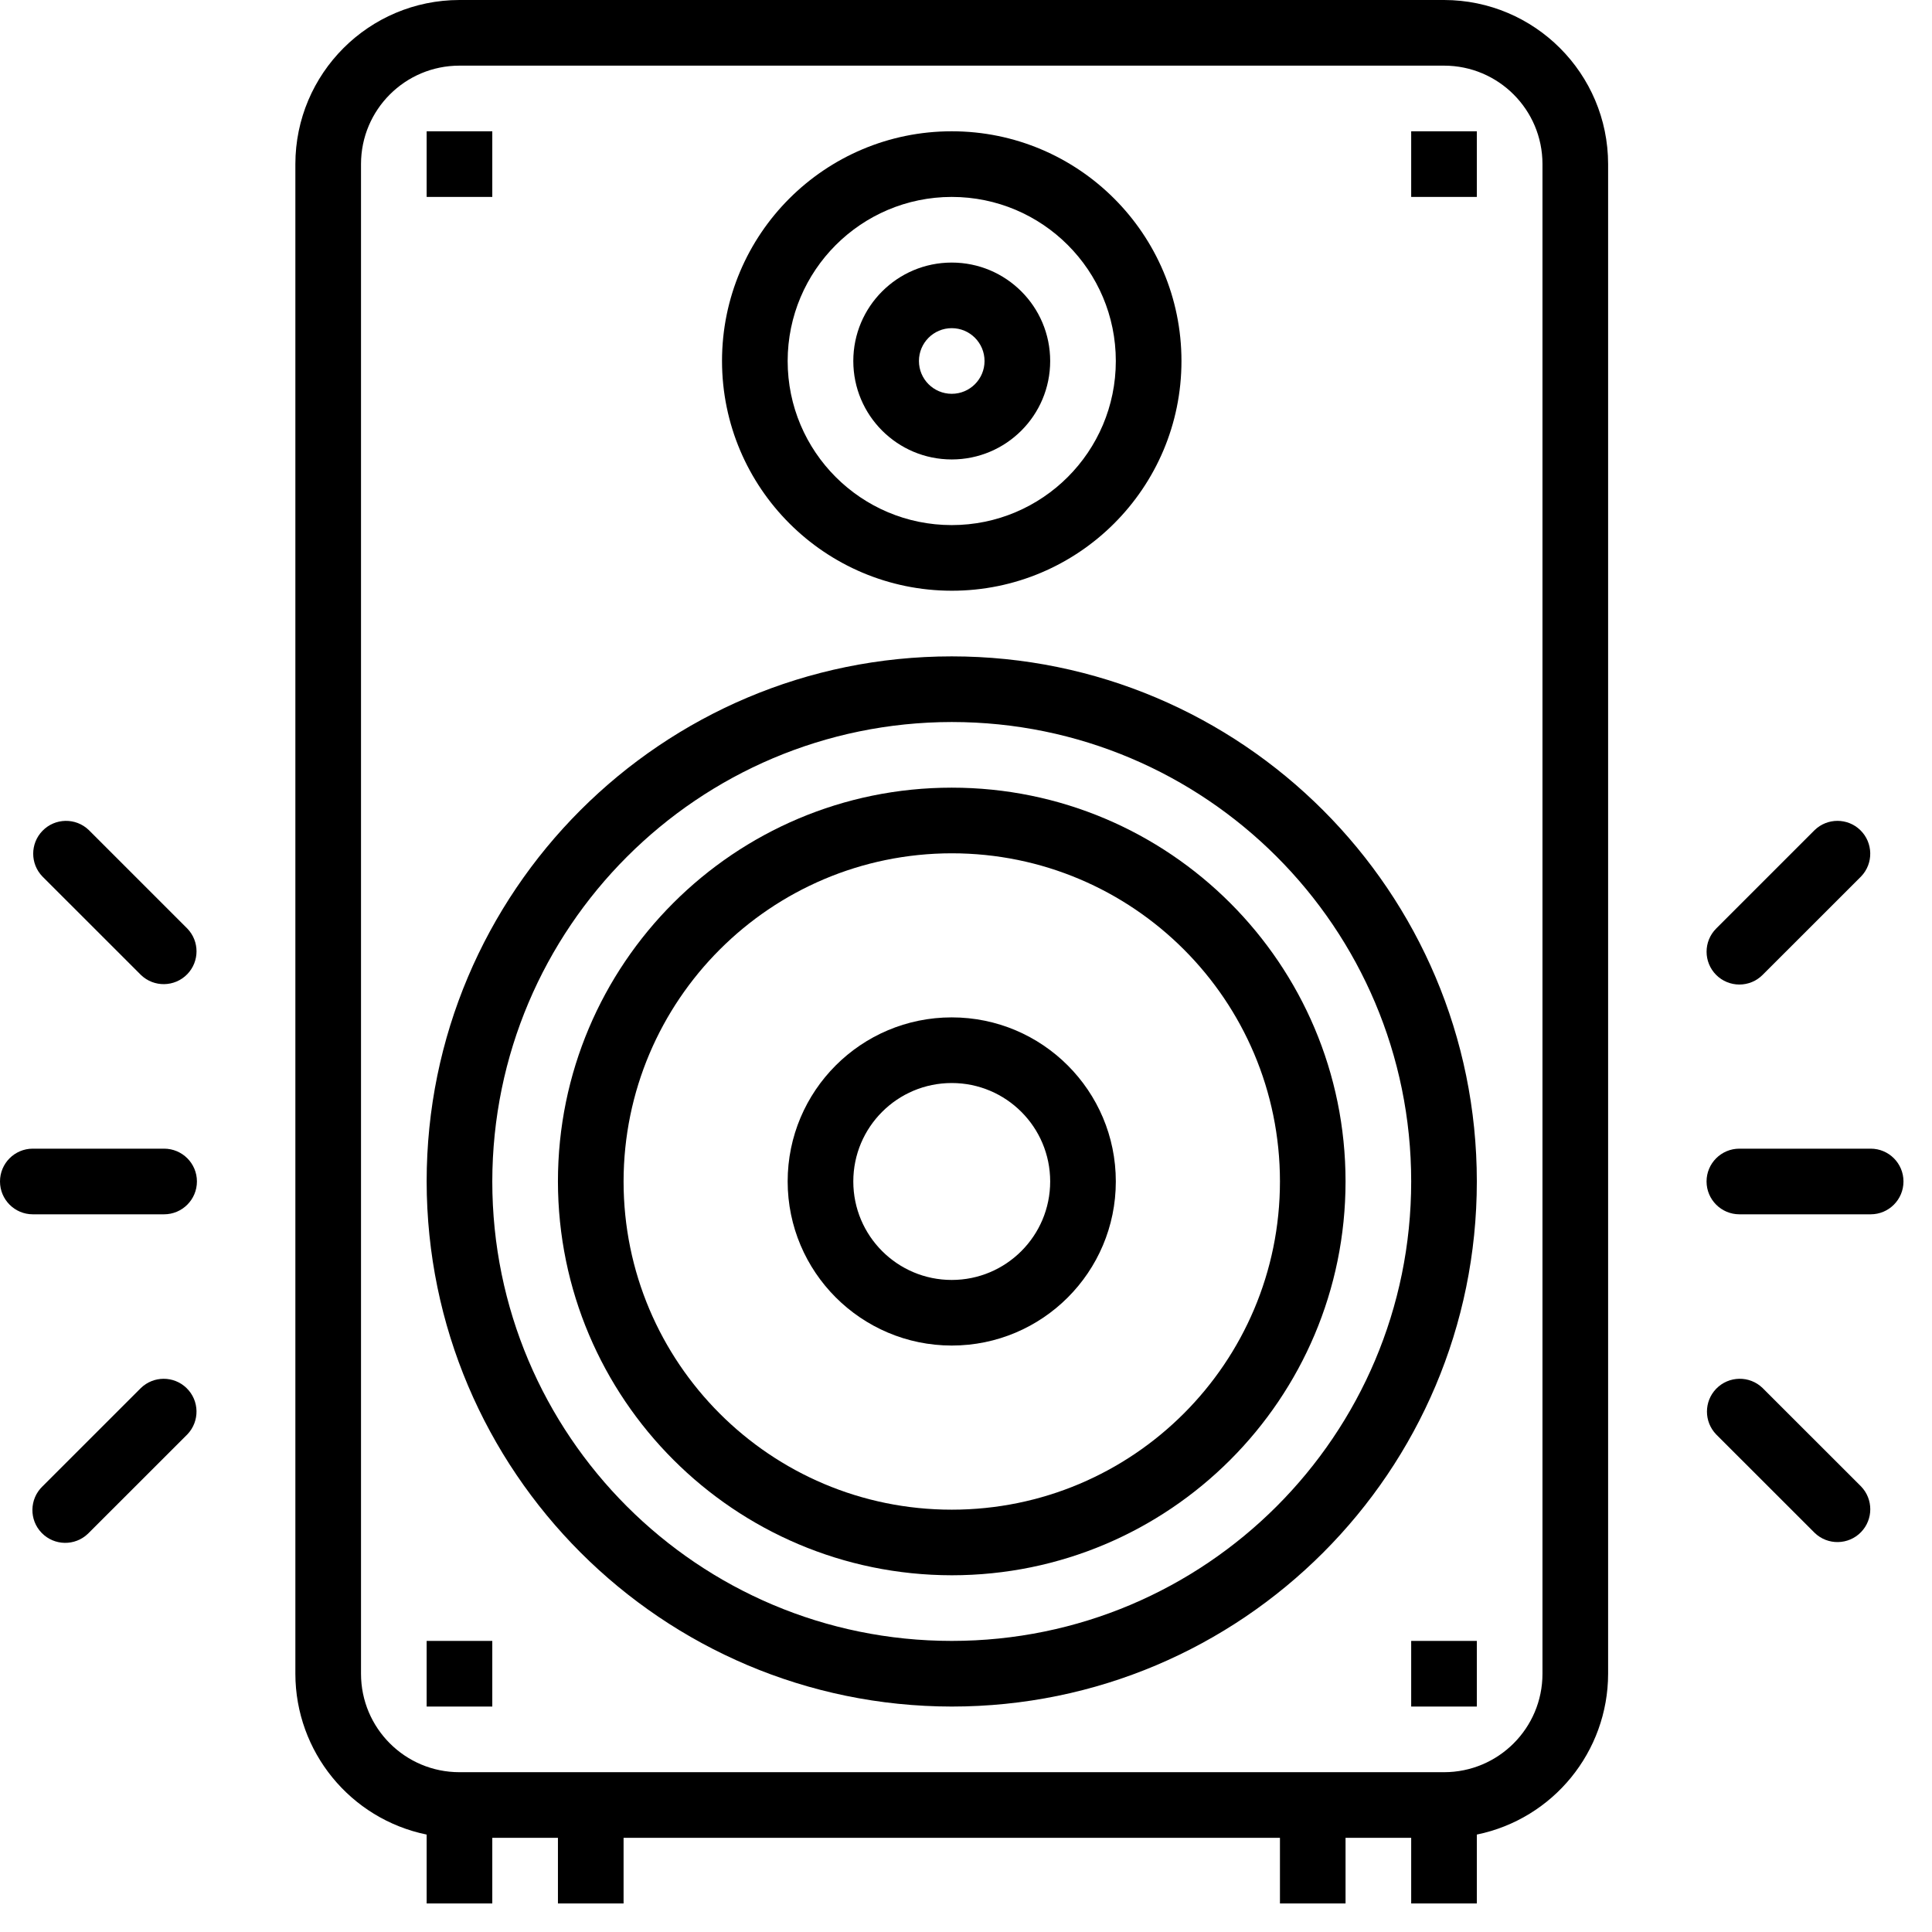 <svg width="42" height="42" viewBox="0 0 42 42" fill="none" xmlns="http://www.w3.org/2000/svg">
<g clip-path="url(#clip0_3149_196)">
<path d="M31.392 0H9.988C8.019 0.002 6.423 1.598 6.421 3.567V36.386C6.423 38.08 7.615 39.541 9.275 39.882V42.807H13.556V39.953H27.825V42.807H32.105V39.882C33.765 39.541 34.957 38.08 34.959 36.386V3.567C34.957 1.598 33.361 0.002 31.392 0ZM12.129 41.38H10.702V39.953H12.129V41.38ZM30.678 41.38H29.251V39.953H30.678V41.38ZM33.532 36.386C33.532 37.568 32.574 38.526 31.392 38.526H9.988C8.806 38.526 7.848 37.568 7.848 36.386V3.567C7.848 2.385 8.806 1.427 9.988 1.427H31.392C32.574 1.427 33.532 2.385 33.532 3.567V36.386Z" fill="black"/>
<path d="M20.69 14.269C14.386 14.269 9.275 19.38 9.275 25.684C9.282 31.985 14.389 37.092 20.69 37.099C26.994 37.099 32.105 31.988 32.105 25.684C32.105 19.38 26.994 14.269 20.69 14.269ZM20.69 35.672C15.174 35.672 10.702 31.201 10.702 25.684C10.708 20.17 15.176 15.702 20.69 15.696C26.206 15.696 30.678 20.168 30.678 25.684C30.678 31.201 26.206 35.672 20.69 35.672Z" fill="black"/>
<path d="M20.69 17.123C15.962 17.123 12.129 20.956 12.129 25.684C12.134 30.41 15.964 34.24 20.69 34.245C25.418 34.245 29.251 30.412 29.251 25.684C29.251 20.956 25.418 17.123 20.69 17.123ZM20.69 32.819C16.75 32.819 13.556 29.624 13.556 25.684C13.56 21.746 16.752 18.554 20.69 18.55C24.63 18.55 27.825 21.744 27.825 25.684C27.825 29.624 24.63 32.819 20.69 32.819Z" fill="black"/>
<path d="M20.69 2.854C17.932 2.854 15.696 5.09 15.696 7.848C15.699 10.605 17.933 12.839 20.69 12.842C23.448 12.842 25.684 10.606 25.684 7.848C25.684 5.09 23.448 2.854 20.69 2.854ZM20.69 11.415C18.72 11.415 17.123 9.818 17.123 7.848C17.125 5.879 18.721 4.283 20.69 4.281C22.66 4.281 24.257 5.878 24.257 7.848C24.257 9.818 22.66 11.415 20.69 11.415Z" fill="black"/>
<path d="M20.69 5.708C19.508 5.708 18.55 6.666 18.55 7.848C18.55 9.03 19.508 9.988 20.69 9.988C21.872 9.988 22.83 9.03 22.83 7.848C22.83 6.666 21.872 5.708 20.69 5.708ZM20.69 8.561C20.296 8.561 19.977 8.242 19.977 7.848C19.977 7.454 20.296 7.134 20.69 7.134C21.084 7.134 21.403 7.454 21.403 7.848C21.403 8.242 21.084 8.561 20.69 8.561Z" fill="black"/>
<path d="M10.702 2.854H9.275V4.281H10.702V2.854Z" fill="black"/>
<path d="M32.105 2.854H30.678V4.281H32.105V2.854Z" fill="black"/>
<path d="M10.702 35.672H9.275V37.099H10.702V35.672Z" fill="black"/>
<path d="M32.105 35.672H30.678V37.099H32.105V35.672Z" fill="black"/>
<path d="M20.69 22.117C18.72 22.117 17.123 23.714 17.123 25.684C17.125 27.653 18.721 29.249 20.69 29.251C22.66 29.251 24.257 27.654 24.257 25.684C24.257 23.714 22.66 22.117 20.69 22.117ZM20.69 27.825C19.508 27.825 18.55 26.866 18.55 25.684C18.55 24.502 19.508 23.544 20.69 23.544C21.872 23.544 22.83 24.502 22.83 25.684C22.83 26.866 21.872 27.825 20.69 27.825Z" fill="black"/>
<path d="M3.567 24.971H0.713C0.319 24.971 0 25.29 0 25.684C0 26.078 0.319 26.398 0.713 26.398H3.567C3.961 26.398 4.281 26.078 4.281 25.684C4.281 25.29 3.961 24.971 3.567 24.971Z" fill="black"/>
<path d="M4.072 20.186L1.931 18.045C1.648 17.772 1.196 17.779 0.922 18.063C0.655 18.339 0.655 18.778 0.922 19.054L3.063 21.194C3.346 21.468 3.798 21.46 4.072 21.177C4.339 20.9 4.339 20.462 4.072 20.186Z" fill="black"/>
<path d="M4.054 30.174C3.778 29.907 3.339 29.907 3.063 30.174L0.922 32.314C0.639 32.588 0.631 33.04 0.905 33.323C1.179 33.606 1.63 33.614 1.914 33.34C1.92 33.335 1.926 33.329 1.931 33.323L4.072 31.183C4.345 30.899 4.338 30.448 4.054 30.174Z" fill="black"/>
<path d="M40.667 24.971H37.813C37.419 24.971 37.099 25.29 37.099 25.684C37.099 26.078 37.419 26.398 37.813 26.398H40.667C41.061 26.398 41.38 26.078 41.38 25.684C41.38 25.29 41.061 24.971 40.667 24.971Z" fill="black"/>
<path d="M40.44 18.045C40.164 17.778 39.725 17.778 39.449 18.045L37.308 20.186C37.03 20.464 37.03 20.916 37.309 21.195C37.442 21.328 37.624 21.403 37.813 21.403C38.002 21.403 38.183 21.328 38.317 21.194L40.458 19.054C40.731 18.771 40.723 18.319 40.44 18.045Z" fill="black"/>
<path d="M40.458 32.314L38.317 30.174C38.034 29.9 37.582 29.908 37.308 30.191C37.041 30.468 37.041 30.906 37.308 31.183L39.449 33.323C39.732 33.597 40.184 33.589 40.458 33.306C40.725 33.029 40.725 32.591 40.458 32.314Z" fill="black"/>
</g>
<defs>
<clipPath id="clip0_3149_196">
<rect width="41.38" height="41.38" fill="white"/>
</clipPath>
</defs>
</svg>

